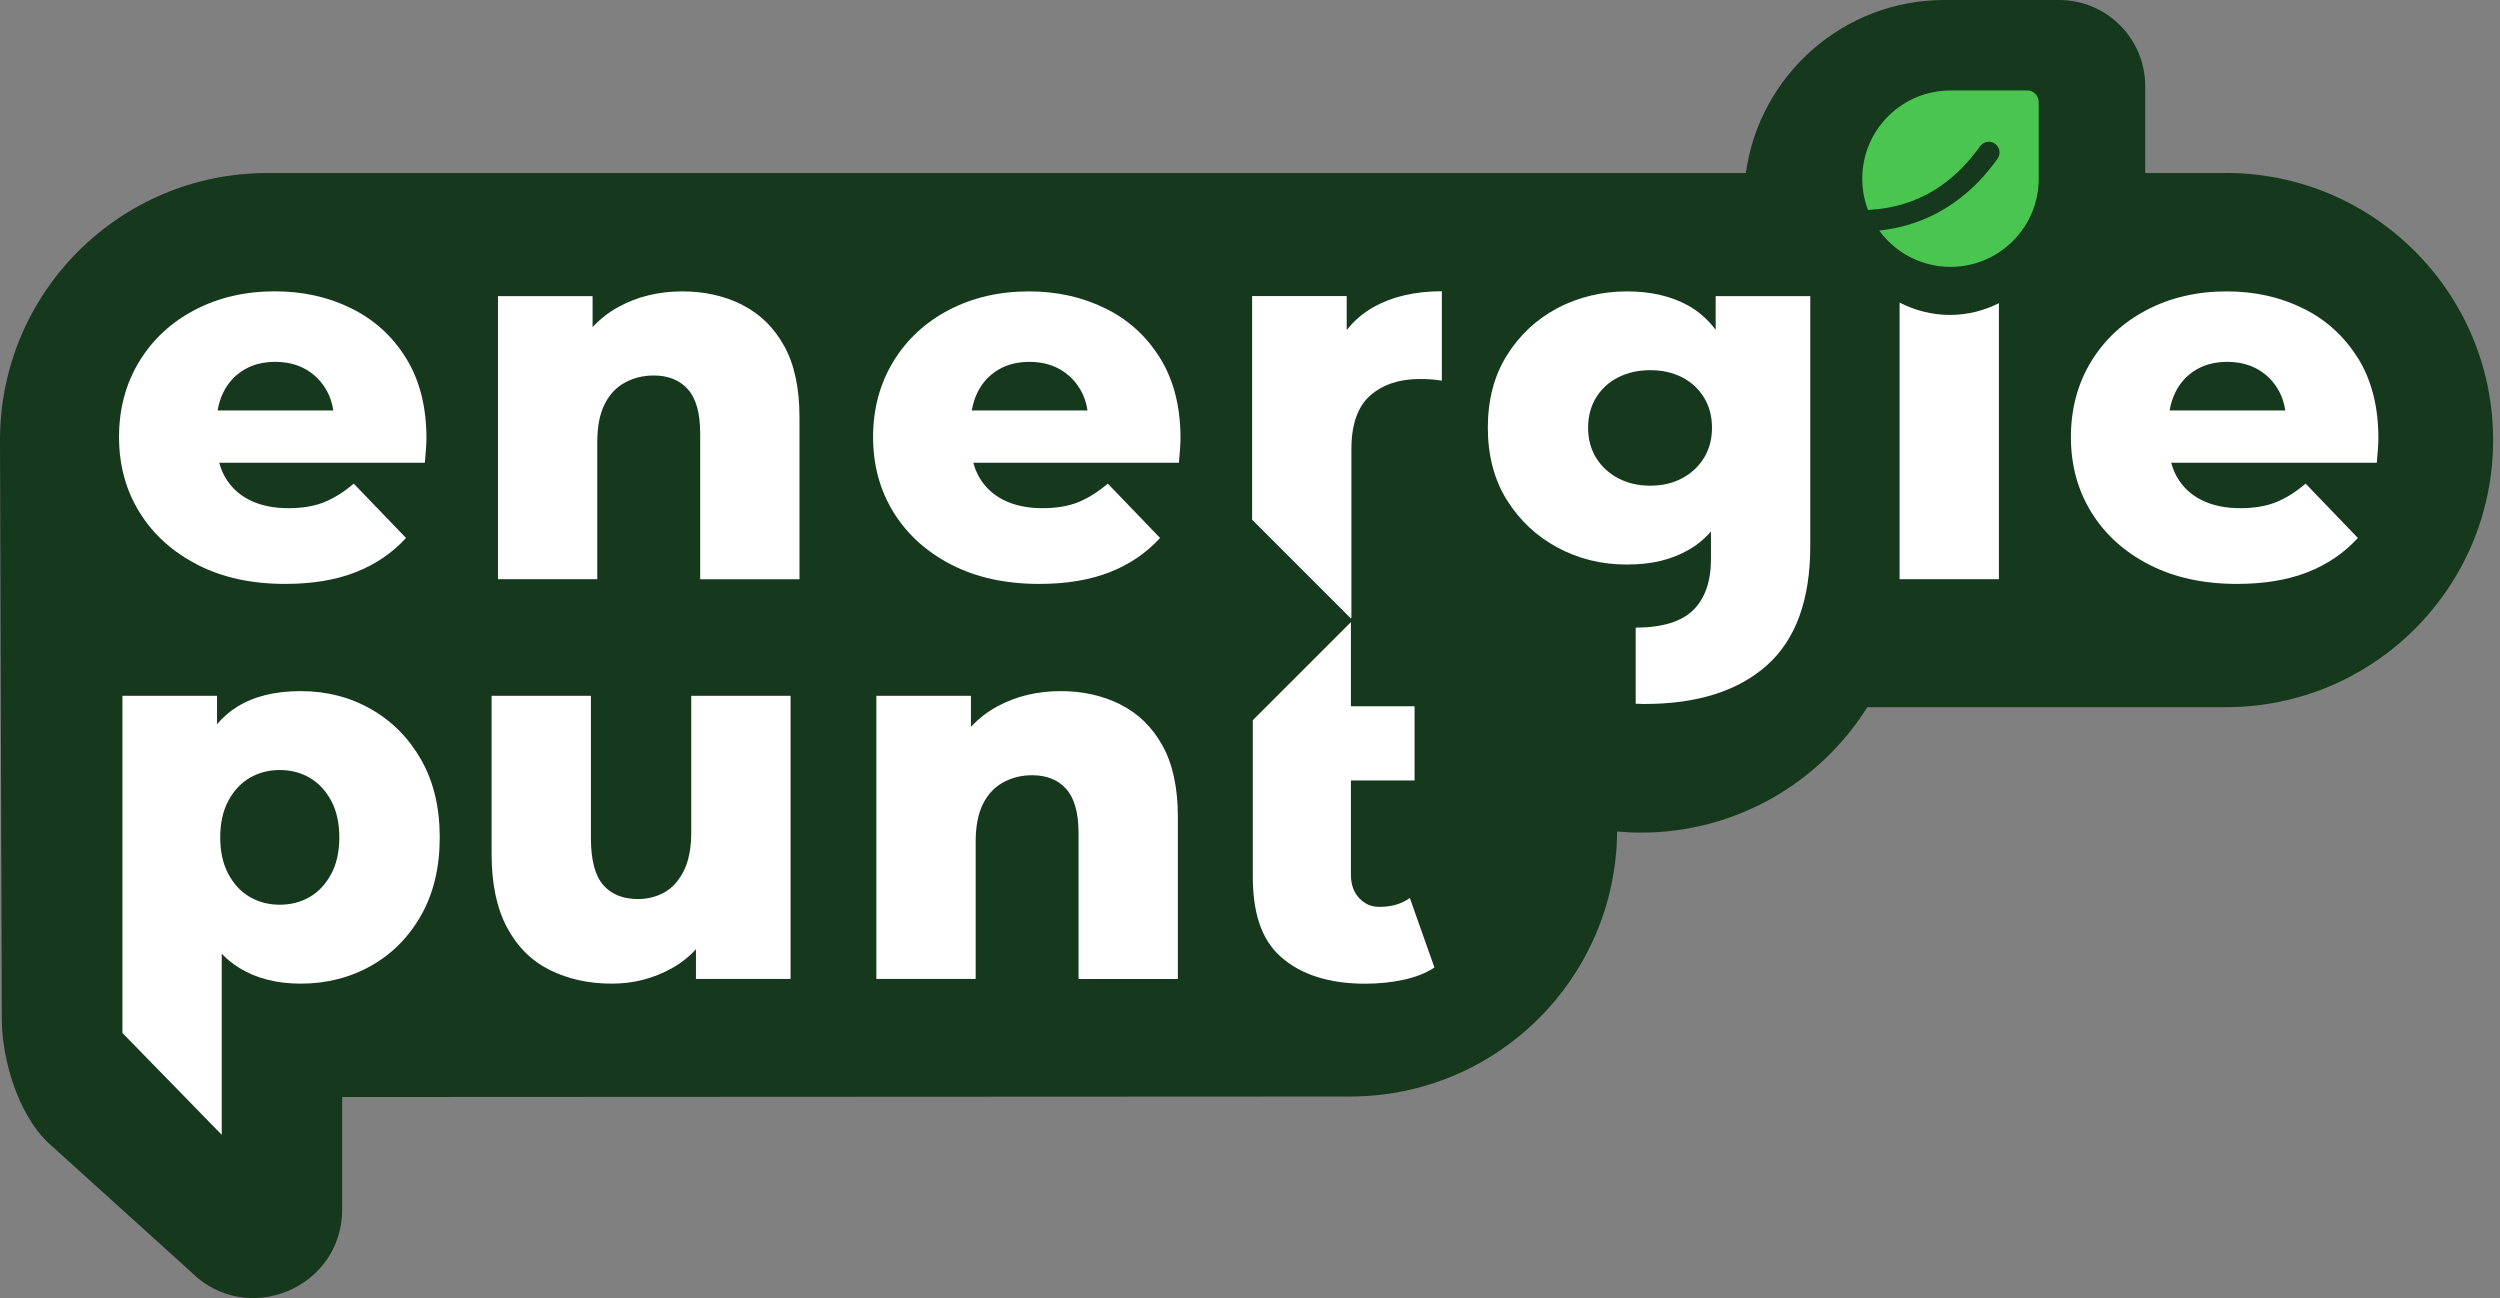 <svg width="156" height="81" viewBox="0 0 156 81" fill="none" xmlns="http://www.w3.org/2000/svg">
<rect x="0" y="0" width="156" height="81" fill="#808080" stroke="none"/>
<path d="M138.887 10.798H133.862V5.377C133.862 2.406 131.455 0 128.482 0H121.343C115.013 0 109.78 4.699 108.941 10.798H16.675C7.467 10.798 0 18.257 0 27.465L0.112 63.603C0.121 66.126 1.124 69.43 2.904 71.213L11.914 79.364C15.392 82.853 21.351 80.391 21.351 75.468V68.454L84.237 68.423C93.402 68.423 100.839 61.033 100.908 51.885C101.397 51.929 101.889 51.955 102.386 51.955C108.345 51.955 113.569 48.828 116.521 44.128H138.896C148.104 44.128 155.571 36.665 155.571 27.461C155.571 18.257 148.104 10.793 138.896 10.793L138.887 10.798Z" fill="#16381D"/>
<path d="M12.337 35.248C13.893 36.043 15.712 36.436 17.799 36.436C19.493 36.436 20.962 36.19 22.202 35.702C23.442 35.214 24.484 34.501 25.335 33.568L22.073 30.178C21.463 30.7 20.85 31.085 20.232 31.335C19.614 31.586 18.866 31.711 17.998 31.711C17.064 31.711 16.256 31.543 15.582 31.206C14.908 30.869 14.394 30.385 14.035 29.754C13.88 29.482 13.767 29.189 13.681 28.873H26.511C26.532 28.636 26.554 28.372 26.575 28.091C26.597 27.811 26.61 27.56 26.61 27.34C26.61 25.384 26.186 23.721 25.34 22.352C24.493 20.982 23.352 19.946 21.913 19.237C20.478 18.529 18.892 18.179 17.151 18.179C15.301 18.179 13.638 18.564 12.16 19.337C10.682 20.11 9.524 21.185 8.686 22.563C7.847 23.945 7.428 25.513 7.428 27.271C7.428 29.029 7.856 30.601 8.716 31.983C9.576 33.365 10.781 34.449 12.337 35.244V35.248ZM13.949 24.455C14.251 23.859 14.684 23.397 15.237 23.068C15.79 22.74 16.438 22.58 17.177 22.58C17.916 22.58 18.564 22.744 19.117 23.068C19.67 23.392 20.107 23.85 20.422 24.438C20.612 24.787 20.729 25.185 20.798 25.612H13.577C13.651 25.193 13.772 24.805 13.949 24.455Z" fill="white"/>
<path d="M46.302 19.013C45.191 18.46 43.955 18.183 42.585 18.183C41.108 18.183 39.781 18.503 38.605 19.146C37.992 19.479 37.452 19.902 36.977 20.412V18.477H31.074V36.142H37.27V27.603C37.27 26.627 37.422 25.832 37.728 25.224C38.031 24.614 38.454 24.165 38.999 23.872C39.543 23.578 40.14 23.431 40.792 23.431C41.704 23.431 42.417 23.72 42.927 24.295C43.437 24.869 43.692 25.789 43.692 27.05V36.147H49.888V26.04C49.888 24.213 49.568 22.727 48.925 21.574C48.285 20.421 47.408 19.57 46.297 19.017L46.302 19.013Z" fill="white"/>
<path d="M68.966 19.241C67.531 18.533 65.945 18.183 64.204 18.183C62.355 18.183 60.691 18.568 59.213 19.341C57.735 20.114 56.577 21.189 55.739 22.567C54.901 23.949 54.481 25.517 54.481 27.275C54.481 29.033 54.909 30.605 55.769 31.987C56.629 33.369 57.835 34.453 59.39 35.248C60.946 36.043 62.765 36.436 64.852 36.436C66.546 36.436 68.015 36.19 69.256 35.702C70.496 35.214 71.537 34.501 72.388 33.568L69.126 30.177C68.517 30.7 67.903 31.084 67.285 31.335C66.667 31.585 65.92 31.711 65.051 31.711C64.118 31.711 63.31 31.542 62.636 31.206C61.961 30.869 61.447 30.385 61.089 29.754C60.933 29.482 60.821 29.188 60.734 28.873H73.564C73.585 28.636 73.607 28.372 73.629 28.091C73.65 27.811 73.663 27.56 73.663 27.34C73.663 25.383 73.24 23.72 72.393 22.351C71.546 20.982 70.405 19.945 68.966 19.237V19.241ZM60.639 25.612C60.713 25.193 60.834 24.805 61.011 24.455C61.313 23.859 61.745 23.396 62.298 23.068C62.852 22.74 63.5 22.58 64.239 22.58C64.978 22.58 65.626 22.744 66.179 23.068C66.732 23.392 67.168 23.85 67.484 24.437C67.674 24.787 67.791 25.185 67.86 25.612H60.639Z" fill="white"/>
<path d="M147.136 22.356C146.289 20.986 145.149 19.95 143.71 19.241C142.275 18.533 140.689 18.183 138.948 18.183C137.098 18.183 135.435 18.568 133.957 19.341C132.479 20.114 131.321 21.189 130.483 22.567C129.644 23.949 129.225 25.517 129.225 27.275C129.225 29.033 129.653 30.605 130.513 31.987C131.373 33.369 132.578 34.453 134.134 35.248C135.69 36.043 137.509 36.436 139.596 36.436C141.29 36.436 142.759 36.19 143.999 35.702C145.239 35.214 146.281 34.501 147.132 33.568L143.87 30.177C143.26 30.7 142.647 31.084 142.029 31.335C141.411 31.585 140.663 31.711 139.795 31.711C138.861 31.711 138.053 31.542 137.383 31.206C136.709 30.869 136.195 30.385 135.837 29.754C135.681 29.482 135.569 29.188 135.482 28.873H148.312C148.333 28.636 148.355 28.372 148.377 28.091C148.398 27.811 148.411 27.56 148.411 27.34C148.411 25.383 147.988 23.72 147.141 22.351L147.136 22.356ZM135.383 25.612C135.456 25.193 135.577 24.805 135.754 24.455C136.057 23.859 136.489 23.396 137.042 23.068C137.595 22.74 138.243 22.58 138.982 22.58C139.721 22.58 140.369 22.744 140.923 23.068C141.476 23.392 141.912 23.85 142.228 24.437C142.418 24.787 142.534 25.185 142.603 25.612H135.383Z" fill="white"/>
<path d="M107.058 20.585C106.591 19.954 106.025 19.453 105.364 19.077C104.296 18.481 103.017 18.183 101.513 18.183C100.01 18.183 98.506 18.529 97.192 19.224C95.874 19.92 94.824 20.904 94.029 22.174C93.234 23.444 92.841 24.951 92.841 26.688C92.841 28.424 93.238 29.931 94.029 31.201C94.824 32.471 95.874 33.46 97.192 34.168C98.506 34.877 99.949 35.227 101.513 35.227C103.078 35.227 104.296 34.924 105.364 34.315C105.895 34.013 106.362 33.629 106.764 33.162V34.894C106.764 36.285 106.392 37.343 105.653 38.073C104.919 38.794 103.722 39.157 102.067 39.166V43.912C102.239 43.912 102.412 43.929 102.589 43.929C105.895 43.929 108.449 43.126 110.255 41.515C112.057 39.908 112.96 37.429 112.96 34.082V18.477H107.058V20.585ZM106.323 28.579C105.986 29.124 105.528 29.547 104.953 29.849C104.378 30.156 103.717 30.307 102.978 30.307C102.239 30.307 101.574 30.156 100.991 29.849C100.403 29.547 99.941 29.119 99.603 28.579C99.266 28.035 99.098 27.405 99.098 26.688C99.098 25.971 99.266 25.34 99.603 24.796C99.941 24.252 100.403 23.833 100.991 23.539C101.578 23.245 102.239 23.099 102.978 23.099C103.717 23.099 104.374 23.245 104.953 23.539C105.528 23.833 105.986 24.252 106.323 24.796C106.66 25.34 106.828 25.971 106.828 26.688C106.828 27.405 106.66 28.035 106.323 28.579Z" fill="white"/>
<path d="M84.034 20.607V18.473H78.131V32.432L84.259 38.557L84.298 38.596V38.557H84.328V28.022C84.328 26.48 84.721 25.366 85.503 24.679C86.285 23.997 87.309 23.651 88.567 23.651C88.805 23.651 89.029 23.656 89.237 23.669C89.444 23.682 89.686 23.708 89.971 23.751V18.175C88.295 18.175 86.873 18.507 85.698 19.168C85.041 19.54 84.488 20.019 84.034 20.598V20.607Z" fill="white"/>
<path d="M118.534 18.879V36.142H124.731V18.918C123.81 19.384 122.773 19.652 121.676 19.652C120.578 19.652 119.476 19.371 118.534 18.879Z" fill="white"/>
<path d="M43.134 51.929C43.134 52.905 42.983 53.704 42.676 54.326C42.369 54.943 41.968 55.397 41.471 55.678C40.969 55.958 40.416 56.101 39.807 56.101C38.874 56.101 38.148 55.807 37.638 55.22C37.128 54.632 36.873 53.656 36.873 52.287V43.42H30.676V53.298C30.676 55.146 30.996 56.671 31.64 57.876C32.279 59.081 33.174 59.966 34.315 60.532C35.456 61.098 36.743 61.379 38.178 61.379C39.526 61.379 40.775 61.059 41.929 60.416C42.495 60.1 42.996 59.703 43.428 59.232V61.085H49.331V43.42H43.134V51.929Z" fill="white"/>
<path d="M69.912 43.956C68.802 43.403 67.566 43.126 66.196 43.126C64.718 43.126 63.392 43.446 62.216 44.089C61.603 44.422 61.063 44.845 60.587 45.355V43.42H54.685V61.085H60.881V52.546C60.881 51.57 61.032 50.775 61.339 50.166C61.642 49.557 62.065 49.108 62.61 48.815C63.154 48.521 63.75 48.374 64.403 48.374C65.315 48.374 66.028 48.663 66.538 49.238C67.047 49.812 67.302 50.732 67.302 51.993V61.089H73.499V50.983C73.499 49.156 73.179 47.67 72.535 46.517C71.896 45.364 71.019 44.513 69.908 43.96L69.912 43.956Z" fill="white"/>
<path d="M23.149 44.249C21.835 43.498 20.37 43.126 18.763 43.126C17.155 43.126 15.855 43.45 14.8 44.102C14.325 44.396 13.91 44.759 13.543 45.191V43.42H7.64V64.458L13.837 70.812V59.513C14.161 59.85 14.52 60.144 14.913 60.385C15.98 61.05 17.259 61.379 18.763 61.379C20.37 61.379 21.835 61.007 23.149 60.269C24.462 59.53 25.508 58.476 26.282 57.107C27.055 55.738 27.44 54.118 27.44 52.252C27.44 50.387 27.055 48.771 26.282 47.411C25.508 46.055 24.467 44.996 23.149 44.249ZM20.669 54.533C20.331 55.164 19.886 55.643 19.333 55.967C18.78 56.291 18.154 56.455 17.458 56.455C16.762 56.455 16.136 56.291 15.582 55.967C15.029 55.643 14.584 55.164 14.247 54.533C13.91 53.902 13.742 53.142 13.742 52.252C13.742 51.363 13.91 50.603 14.247 49.972C14.584 49.341 15.029 48.862 15.582 48.538C16.136 48.214 16.762 48.05 17.458 48.05C18.154 48.05 18.78 48.214 19.333 48.538C19.886 48.866 20.331 49.341 20.669 49.972C21.006 50.603 21.174 51.363 21.174 52.252C21.174 53.142 21.006 53.902 20.669 54.533Z" fill="white"/>
<path d="M86.086 56.589C85.542 56.589 85.17 56.408 84.82 56.049C84.47 55.691 84.297 55.198 84.297 54.568V48.702H88.269V44.072H84.297V38.82L78.174 44.941V54.633C78.174 56.891 78.663 58.58 79.92 59.703C81.182 60.822 82.941 61.383 85.205 61.383C86.03 61.383 86.825 61.301 87.586 61.137C88.346 60.973 88.986 60.718 89.509 60.373L87.975 56.036C87.452 56.408 86.821 56.589 86.082 56.589H86.086Z" fill="white"/>
<path d="M126.498 5.645H121.719C120.306 5.645 118.897 6.181 117.817 7.256C116.235 8.837 115.816 11.135 116.56 13.1C116.616 13.1 116.668 13.096 116.724 13.091C119.511 12.919 121.81 11.584 123.556 9.126C123.772 8.824 124.186 8.755 124.489 8.967C124.791 9.183 124.861 9.597 124.649 9.9C122.337 13.156 119.442 14.158 117.26 14.387C117.428 14.616 117.614 14.832 117.817 15.039C119.969 17.19 123.456 17.19 125.604 15.039C126.68 13.964 127.22 12.551 127.216 11.139V6.362C127.216 5.965 126.892 5.641 126.494 5.641L126.498 5.645Z" fill="#4AC650"/>
</svg>
